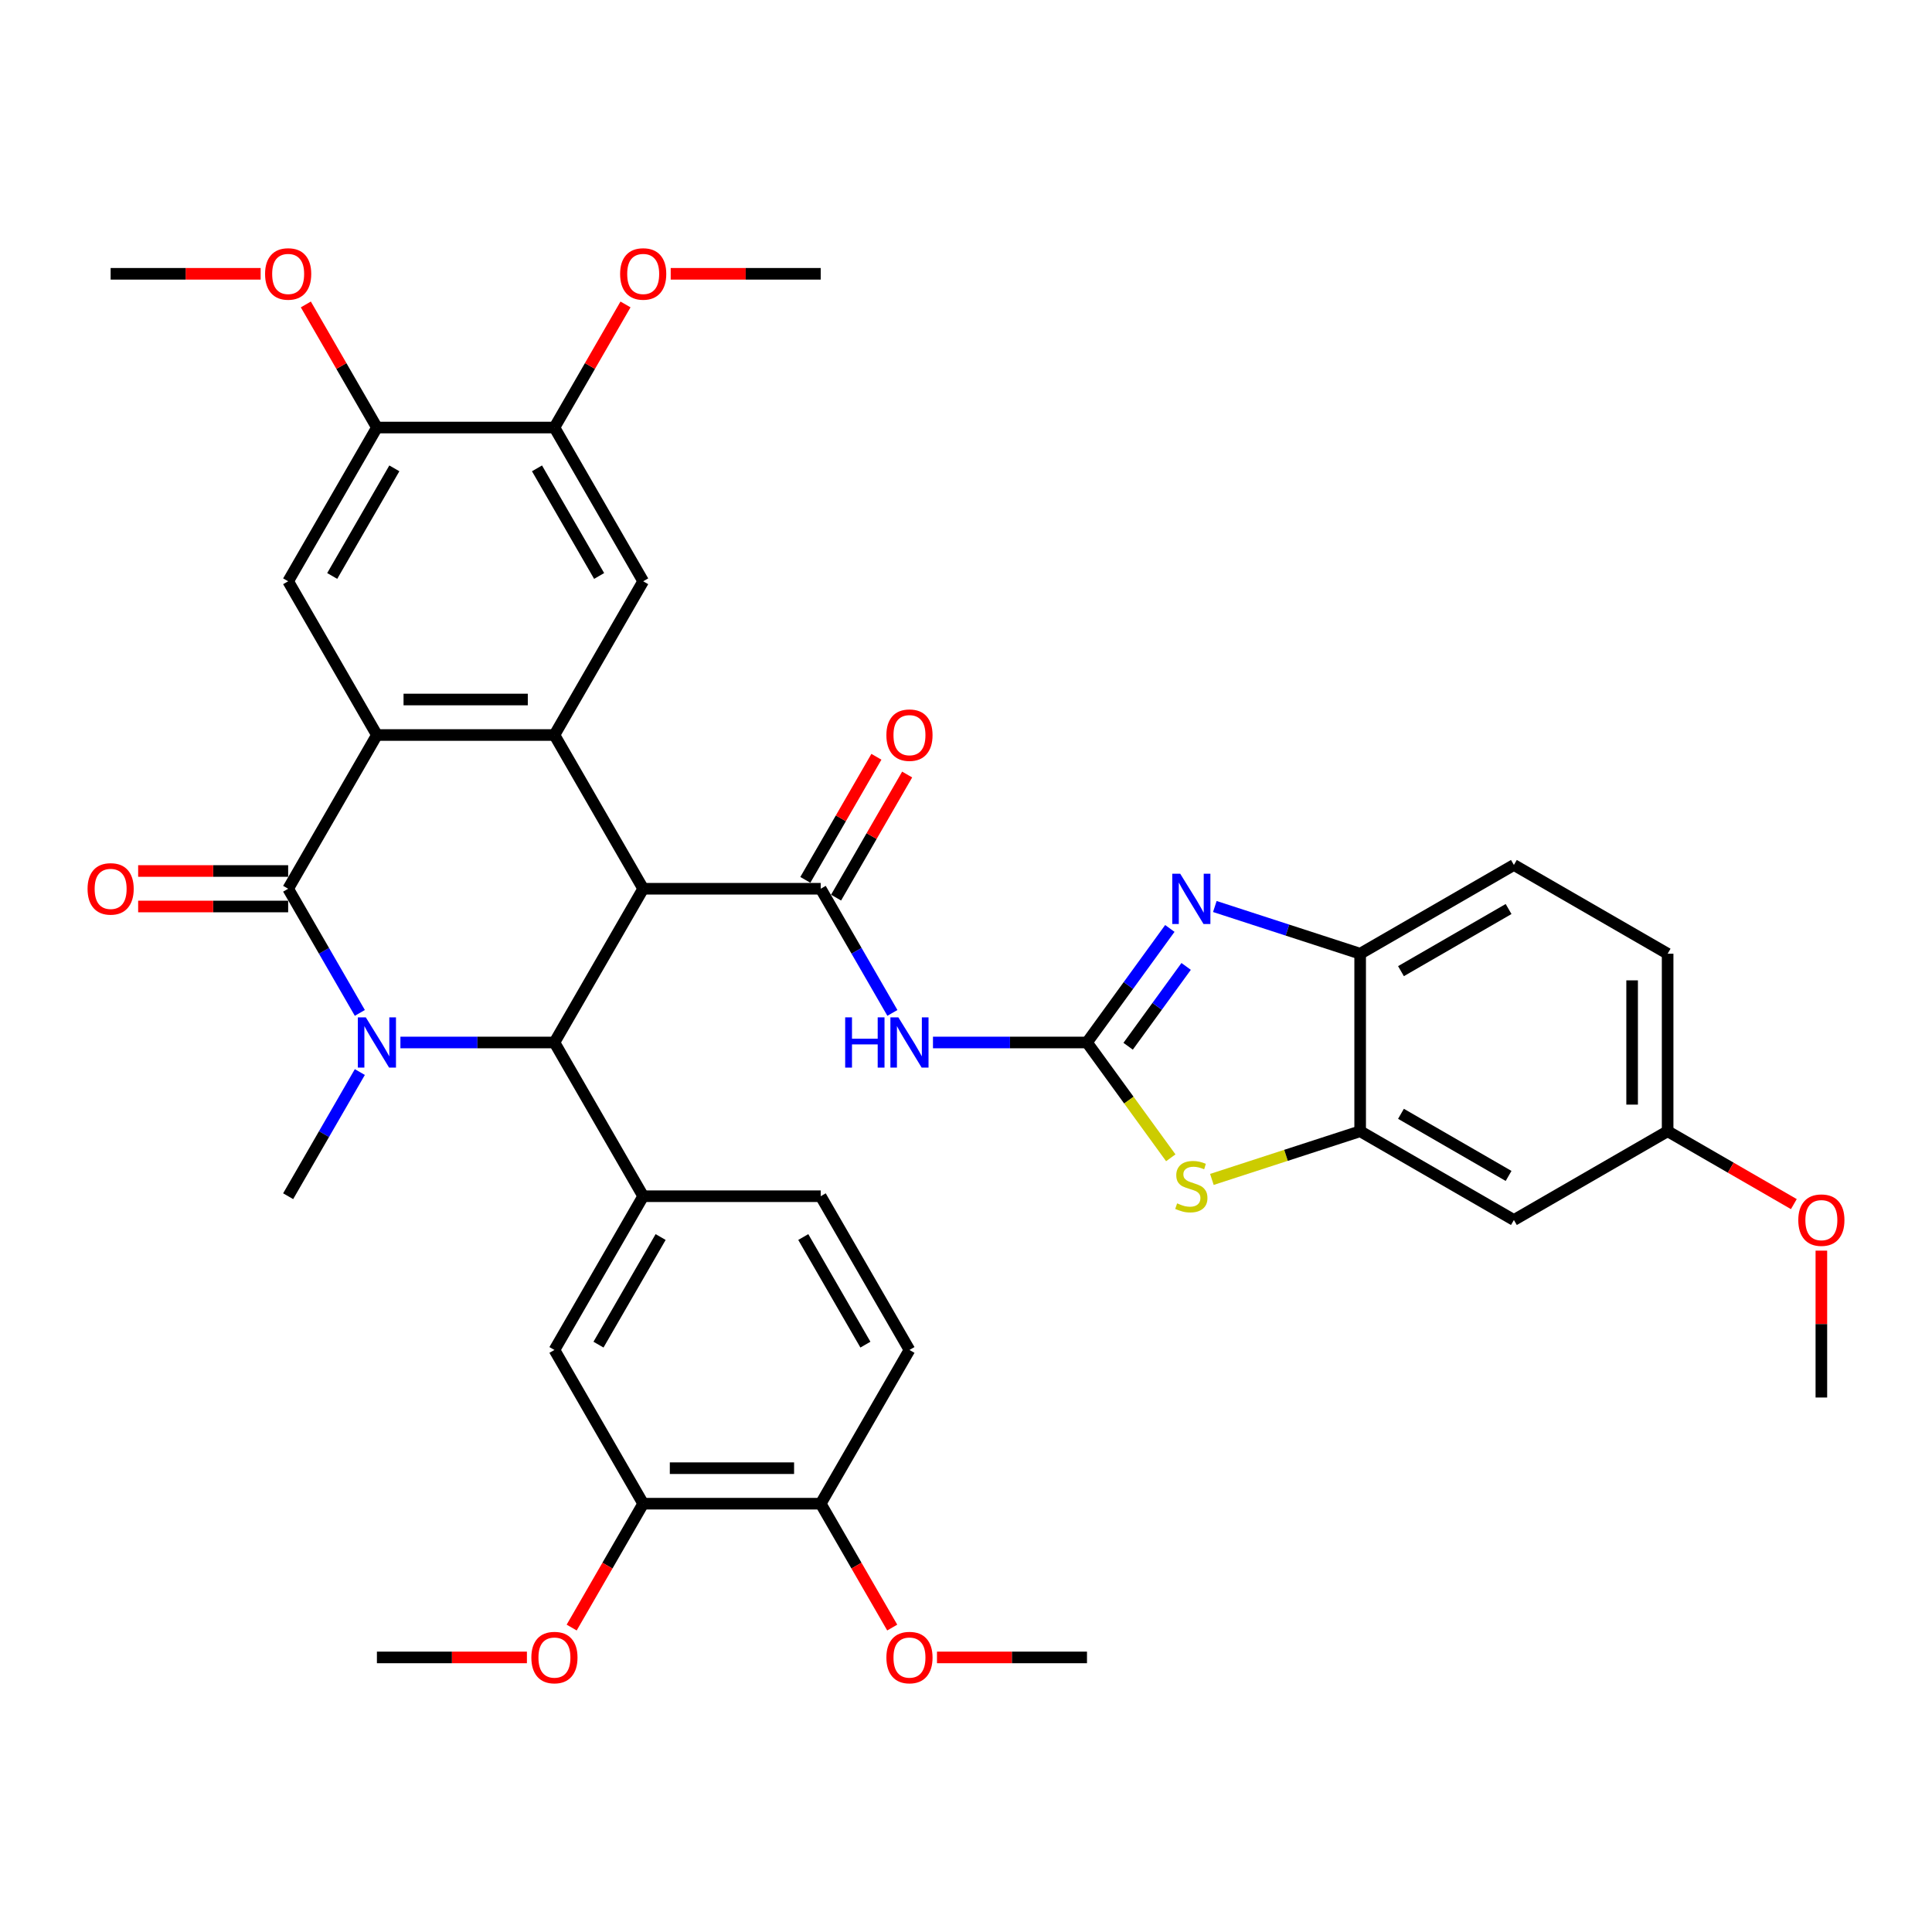<?xml version='1.0' encoding='iso-8859-1'?>
<svg version='1.1' baseProfile='full'
              xmlns='http://www.w3.org/2000/svg'
                      xmlns:rdkit='http://www.rdkit.org/xml'
                      xmlns:xlink='http://www.w3.org/1999/xlink'
                  xml:space='preserve'
width='1000px' height='1000px' viewBox='0 0 1000 1000'>
<!-- END OF HEADER -->
<rect style='opacity:1.0;fill:#FFFFFF;stroke:none' width='1000' height='1000' x='0' y='0'> </rect>
<path class='bond-2' d='M 332.914,460.014 L 286.973,539.587' style='fill:none;fill-rule:evenodd;stroke:#000000;stroke-width:6px;stroke-linecap:butt;stroke-linejoin:miter;stroke-opacity:1' />
<path class='bond-4' d='M 332.914,460.014 L 286.973,380.44' style='fill:none;fill-rule:evenodd;stroke:#000000;stroke-width:6px;stroke-linecap:butt;stroke-linejoin:miter;stroke-opacity:1' />
<path class='bond-6' d='M 332.914,460.014 L 424.797,460.014' style='fill:none;fill-rule:evenodd;stroke:#000000;stroke-width:6px;stroke-linecap:butt;stroke-linejoin:miter;stroke-opacity:1' />
<path class='bond-0' d='M 207.255,539.587 L 247.114,539.587' style='fill:none;fill-rule:evenodd;stroke:#0000FF;stroke-width:6px;stroke-linecap:butt;stroke-linejoin:miter;stroke-opacity:1' />
<path class='bond-0' d='M 247.114,539.587 L 286.973,539.587' style='fill:none;fill-rule:evenodd;stroke:#000000;stroke-width:6px;stroke-linecap:butt;stroke-linejoin:miter;stroke-opacity:1' />
<path class='bond-26' d='M 186.252,554.894 L 167.7,587.027' style='fill:none;fill-rule:evenodd;stroke:#0000FF;stroke-width:6px;stroke-linecap:butt;stroke-linejoin:miter;stroke-opacity:1' />
<path class='bond-26' d='M 167.7,587.027 L 149.148,619.16' style='fill:none;fill-rule:evenodd;stroke:#000000;stroke-width:6px;stroke-linecap:butt;stroke-linejoin:miter;stroke-opacity:1' />
<path class='bond-39' d='M 186.252,524.279 L 167.7,492.146' style='fill:none;fill-rule:evenodd;stroke:#0000FF;stroke-width:6px;stroke-linecap:butt;stroke-linejoin:miter;stroke-opacity:1' />
<path class='bond-39' d='M 167.7,492.146 L 149.148,460.014' style='fill:none;fill-rule:evenodd;stroke:#000000;stroke-width:6px;stroke-linecap:butt;stroke-linejoin:miter;stroke-opacity:1' />
<path class='bond-1' d='M 149.148,460.014 L 195.09,380.44' style='fill:none;fill-rule:evenodd;stroke:#000000;stroke-width:6px;stroke-linecap:butt;stroke-linejoin:miter;stroke-opacity:1' />
<path class='bond-20' d='M 149.148,450.825 L 110.327,450.825' style='fill:none;fill-rule:evenodd;stroke:#000000;stroke-width:6px;stroke-linecap:butt;stroke-linejoin:miter;stroke-opacity:1' />
<path class='bond-20' d='M 110.327,450.825 L 71.507,450.825' style='fill:none;fill-rule:evenodd;stroke:#FF0000;stroke-width:6px;stroke-linecap:butt;stroke-linejoin:miter;stroke-opacity:1' />
<path class='bond-20' d='M 149.148,469.202 L 110.327,469.202' style='fill:none;fill-rule:evenodd;stroke:#000000;stroke-width:6px;stroke-linecap:butt;stroke-linejoin:miter;stroke-opacity:1' />
<path class='bond-20' d='M 110.327,469.202 L 71.507,469.202' style='fill:none;fill-rule:evenodd;stroke:#FF0000;stroke-width:6px;stroke-linecap:butt;stroke-linejoin:miter;stroke-opacity:1' />
<path class='bond-10' d='M 286.973,539.587 L 332.914,619.16' style='fill:none;fill-rule:evenodd;stroke:#000000;stroke-width:6px;stroke-linecap:butt;stroke-linejoin:miter;stroke-opacity:1' />
<path class='bond-3' d='M 562.622,539.587 L 522.763,539.587' style='fill:none;fill-rule:evenodd;stroke:#000000;stroke-width:6px;stroke-linecap:butt;stroke-linejoin:miter;stroke-opacity:1' />
<path class='bond-3' d='M 522.763,539.587 L 482.904,539.587' style='fill:none;fill-rule:evenodd;stroke:#0000FF;stroke-width:6px;stroke-linecap:butt;stroke-linejoin:miter;stroke-opacity:1' />
<path class='bond-8' d='M 562.622,539.587 L 584.065,510.073' style='fill:none;fill-rule:evenodd;stroke:#000000;stroke-width:6px;stroke-linecap:butt;stroke-linejoin:miter;stroke-opacity:1' />
<path class='bond-8' d='M 584.065,510.073 L 605.508,480.559' style='fill:none;fill-rule:evenodd;stroke:#0000FF;stroke-width:6px;stroke-linecap:butt;stroke-linejoin:miter;stroke-opacity:1' />
<path class='bond-8' d='M 583.922,541.534 L 598.932,520.875' style='fill:none;fill-rule:evenodd;stroke:#000000;stroke-width:6px;stroke-linecap:butt;stroke-linejoin:miter;stroke-opacity:1' />
<path class='bond-8' d='M 598.932,520.875 L 613.942,500.215' style='fill:none;fill-rule:evenodd;stroke:#0000FF;stroke-width:6px;stroke-linecap:butt;stroke-linejoin:miter;stroke-opacity:1' />
<path class='bond-9' d='M 562.622,539.587 L 584.306,569.432' style='fill:none;fill-rule:evenodd;stroke:#000000;stroke-width:6px;stroke-linecap:butt;stroke-linejoin:miter;stroke-opacity:1' />
<path class='bond-9' d='M 584.306,569.432 L 605.99,599.277' style='fill:none;fill-rule:evenodd;stroke:#CCCC00;stroke-width:6px;stroke-linecap:butt;stroke-linejoin:miter;stroke-opacity:1' />
<path class='bond-5' d='M 286.973,380.44 L 195.09,380.44' style='fill:none;fill-rule:evenodd;stroke:#000000;stroke-width:6px;stroke-linecap:butt;stroke-linejoin:miter;stroke-opacity:1' />
<path class='bond-5' d='M 273.19,362.064 L 208.872,362.064' style='fill:none;fill-rule:evenodd;stroke:#000000;stroke-width:6px;stroke-linecap:butt;stroke-linejoin:miter;stroke-opacity:1' />
<path class='bond-12' d='M 286.973,380.44 L 332.914,300.867' style='fill:none;fill-rule:evenodd;stroke:#000000;stroke-width:6px;stroke-linecap:butt;stroke-linejoin:miter;stroke-opacity:1' />
<path class='bond-13' d='M 195.09,380.44 L 149.148,300.867' style='fill:none;fill-rule:evenodd;stroke:#000000;stroke-width:6px;stroke-linecap:butt;stroke-linejoin:miter;stroke-opacity:1' />
<path class='bond-7' d='M 424.797,460.014 L 443.349,492.146' style='fill:none;fill-rule:evenodd;stroke:#000000;stroke-width:6px;stroke-linecap:butt;stroke-linejoin:miter;stroke-opacity:1' />
<path class='bond-7' d='M 443.349,492.146 L 461.901,524.279' style='fill:none;fill-rule:evenodd;stroke:#0000FF;stroke-width:6px;stroke-linecap:butt;stroke-linejoin:miter;stroke-opacity:1' />
<path class='bond-21' d='M 432.755,464.608 L 451.147,432.751' style='fill:none;fill-rule:evenodd;stroke:#000000;stroke-width:6px;stroke-linecap:butt;stroke-linejoin:miter;stroke-opacity:1' />
<path class='bond-21' d='M 451.147,432.751 L 469.54,400.894' style='fill:none;fill-rule:evenodd;stroke:#FF0000;stroke-width:6px;stroke-linecap:butt;stroke-linejoin:miter;stroke-opacity:1' />
<path class='bond-21' d='M 416.84,455.419 L 435.233,423.562' style='fill:none;fill-rule:evenodd;stroke:#000000;stroke-width:6px;stroke-linecap:butt;stroke-linejoin:miter;stroke-opacity:1' />
<path class='bond-21' d='M 435.233,423.562 L 453.625,391.705' style='fill:none;fill-rule:evenodd;stroke:#FF0000;stroke-width:6px;stroke-linecap:butt;stroke-linejoin:miter;stroke-opacity:1' />
<path class='bond-14' d='M 628.795,469.204 L 666.405,481.425' style='fill:none;fill-rule:evenodd;stroke:#0000FF;stroke-width:6px;stroke-linecap:butt;stroke-linejoin:miter;stroke-opacity:1' />
<path class='bond-14' d='M 666.405,481.425 L 704.016,493.645' style='fill:none;fill-rule:evenodd;stroke:#000000;stroke-width:6px;stroke-linecap:butt;stroke-linejoin:miter;stroke-opacity:1' />
<path class='bond-11' d='M 627.27,610.465 L 665.643,597.996' style='fill:none;fill-rule:evenodd;stroke:#CCCC00;stroke-width:6px;stroke-linecap:butt;stroke-linejoin:miter;stroke-opacity:1' />
<path class='bond-11' d='M 665.643,597.996 L 704.016,585.528' style='fill:none;fill-rule:evenodd;stroke:#000000;stroke-width:6px;stroke-linecap:butt;stroke-linejoin:miter;stroke-opacity:1' />
<path class='bond-15' d='M 332.914,619.16 L 286.973,698.733' style='fill:none;fill-rule:evenodd;stroke:#000000;stroke-width:6px;stroke-linecap:butt;stroke-linejoin:miter;stroke-opacity:1' />
<path class='bond-15' d='M 341.938,640.284 L 309.779,695.985' style='fill:none;fill-rule:evenodd;stroke:#000000;stroke-width:6px;stroke-linecap:butt;stroke-linejoin:miter;stroke-opacity:1' />
<path class='bond-22' d='M 332.914,619.16 L 424.797,619.16' style='fill:none;fill-rule:evenodd;stroke:#000000;stroke-width:6px;stroke-linecap:butt;stroke-linejoin:miter;stroke-opacity:1' />
<path class='bond-18' d='M 704.016,585.528 L 783.589,631.47' style='fill:none;fill-rule:evenodd;stroke:#000000;stroke-width:6px;stroke-linecap:butt;stroke-linejoin:miter;stroke-opacity:1' />
<path class='bond-18' d='M 725.14,576.505 L 780.841,608.664' style='fill:none;fill-rule:evenodd;stroke:#000000;stroke-width:6px;stroke-linecap:butt;stroke-linejoin:miter;stroke-opacity:1' />
<path class='bond-41' d='M 704.016,585.528 L 704.016,493.645' style='fill:none;fill-rule:evenodd;stroke:#000000;stroke-width:6px;stroke-linecap:butt;stroke-linejoin:miter;stroke-opacity:1' />
<path class='bond-16' d='M 332.914,300.867 L 286.973,221.294' style='fill:none;fill-rule:evenodd;stroke:#000000;stroke-width:6px;stroke-linecap:butt;stroke-linejoin:miter;stroke-opacity:1' />
<path class='bond-16' d='M 310.108,298.12 L 277.949,242.418' style='fill:none;fill-rule:evenodd;stroke:#000000;stroke-width:6px;stroke-linecap:butt;stroke-linejoin:miter;stroke-opacity:1' />
<path class='bond-40' d='M 149.148,300.867 L 195.09,221.294' style='fill:none;fill-rule:evenodd;stroke:#000000;stroke-width:6px;stroke-linecap:butt;stroke-linejoin:miter;stroke-opacity:1' />
<path class='bond-40' d='M 171.954,298.12 L 204.113,242.418' style='fill:none;fill-rule:evenodd;stroke:#000000;stroke-width:6px;stroke-linecap:butt;stroke-linejoin:miter;stroke-opacity:1' />
<path class='bond-24' d='M 704.016,493.645 L 783.589,447.704' style='fill:none;fill-rule:evenodd;stroke:#000000;stroke-width:6px;stroke-linecap:butt;stroke-linejoin:miter;stroke-opacity:1' />
<path class='bond-24' d='M 725.14,502.669 L 780.841,470.509' style='fill:none;fill-rule:evenodd;stroke:#000000;stroke-width:6px;stroke-linecap:butt;stroke-linejoin:miter;stroke-opacity:1' />
<path class='bond-19' d='M 286.973,698.733 L 332.914,778.306' style='fill:none;fill-rule:evenodd;stroke:#000000;stroke-width:6px;stroke-linecap:butt;stroke-linejoin:miter;stroke-opacity:1' />
<path class='bond-17' d='M 286.973,221.294 L 195.09,221.294' style='fill:none;fill-rule:evenodd;stroke:#000000;stroke-width:6px;stroke-linecap:butt;stroke-linejoin:miter;stroke-opacity:1' />
<path class='bond-29' d='M 286.973,221.294 L 305.365,189.437' style='fill:none;fill-rule:evenodd;stroke:#000000;stroke-width:6px;stroke-linecap:butt;stroke-linejoin:miter;stroke-opacity:1' />
<path class='bond-29' d='M 305.365,189.437 L 323.758,157.58' style='fill:none;fill-rule:evenodd;stroke:#FF0000;stroke-width:6px;stroke-linecap:butt;stroke-linejoin:miter;stroke-opacity:1' />
<path class='bond-30' d='M 195.09,221.294 L 176.697,189.437' style='fill:none;fill-rule:evenodd;stroke:#000000;stroke-width:6px;stroke-linecap:butt;stroke-linejoin:miter;stroke-opacity:1' />
<path class='bond-30' d='M 176.697,189.437 L 158.304,157.58' style='fill:none;fill-rule:evenodd;stroke:#FF0000;stroke-width:6px;stroke-linecap:butt;stroke-linejoin:miter;stroke-opacity:1' />
<path class='bond-27' d='M 783.589,631.47 L 863.162,585.528' style='fill:none;fill-rule:evenodd;stroke:#000000;stroke-width:6px;stroke-linecap:butt;stroke-linejoin:miter;stroke-opacity:1' />
<path class='bond-31' d='M 332.914,778.306 L 314.405,810.365' style='fill:none;fill-rule:evenodd;stroke:#000000;stroke-width:6px;stroke-linecap:butt;stroke-linejoin:miter;stroke-opacity:1' />
<path class='bond-31' d='M 314.405,810.365 L 295.896,842.424' style='fill:none;fill-rule:evenodd;stroke:#FF0000;stroke-width:6px;stroke-linecap:butt;stroke-linejoin:miter;stroke-opacity:1' />
<path class='bond-42' d='M 332.914,778.306 L 424.797,778.306' style='fill:none;fill-rule:evenodd;stroke:#000000;stroke-width:6px;stroke-linecap:butt;stroke-linejoin:miter;stroke-opacity:1' />
<path class='bond-42' d='M 346.697,759.929 L 411.015,759.929' style='fill:none;fill-rule:evenodd;stroke:#000000;stroke-width:6px;stroke-linecap:butt;stroke-linejoin:miter;stroke-opacity:1' />
<path class='bond-25' d='M 424.797,619.16 L 470.739,698.733' style='fill:none;fill-rule:evenodd;stroke:#000000;stroke-width:6px;stroke-linecap:butt;stroke-linejoin:miter;stroke-opacity:1' />
<path class='bond-25' d='M 415.774,640.284 L 447.933,695.985' style='fill:none;fill-rule:evenodd;stroke:#000000;stroke-width:6px;stroke-linecap:butt;stroke-linejoin:miter;stroke-opacity:1' />
<path class='bond-23' d='M 424.797,778.306 L 470.739,698.733' style='fill:none;fill-rule:evenodd;stroke:#000000;stroke-width:6px;stroke-linecap:butt;stroke-linejoin:miter;stroke-opacity:1' />
<path class='bond-32' d='M 424.797,778.306 L 443.307,810.365' style='fill:none;fill-rule:evenodd;stroke:#000000;stroke-width:6px;stroke-linecap:butt;stroke-linejoin:miter;stroke-opacity:1' />
<path class='bond-32' d='M 443.307,810.365 L 461.816,842.424' style='fill:none;fill-rule:evenodd;stroke:#FF0000;stroke-width:6px;stroke-linecap:butt;stroke-linejoin:miter;stroke-opacity:1' />
<path class='bond-28' d='M 783.589,447.704 L 863.162,493.645' style='fill:none;fill-rule:evenodd;stroke:#000000;stroke-width:6px;stroke-linecap:butt;stroke-linejoin:miter;stroke-opacity:1' />
<path class='bond-33' d='M 863.162,585.528 L 895.828,604.388' style='fill:none;fill-rule:evenodd;stroke:#000000;stroke-width:6px;stroke-linecap:butt;stroke-linejoin:miter;stroke-opacity:1' />
<path class='bond-33' d='M 895.828,604.388 L 928.493,623.247' style='fill:none;fill-rule:evenodd;stroke:#FF0000;stroke-width:6px;stroke-linecap:butt;stroke-linejoin:miter;stroke-opacity:1' />
<path class='bond-43' d='M 863.162,585.528 L 863.162,493.645' style='fill:none;fill-rule:evenodd;stroke:#000000;stroke-width:6px;stroke-linecap:butt;stroke-linejoin:miter;stroke-opacity:1' />
<path class='bond-43' d='M 844.785,571.746 L 844.785,507.428' style='fill:none;fill-rule:evenodd;stroke:#000000;stroke-width:6px;stroke-linecap:butt;stroke-linejoin:miter;stroke-opacity:1' />
<path class='bond-35' d='M 347.156,141.721 L 385.977,141.721' style='fill:none;fill-rule:evenodd;stroke:#FF0000;stroke-width:6px;stroke-linecap:butt;stroke-linejoin:miter;stroke-opacity:1' />
<path class='bond-35' d='M 385.977,141.721 L 424.797,141.721' style='fill:none;fill-rule:evenodd;stroke:#000000;stroke-width:6px;stroke-linecap:butt;stroke-linejoin:miter;stroke-opacity:1' />
<path class='bond-36' d='M 134.906,141.721 L 96.086,141.721' style='fill:none;fill-rule:evenodd;stroke:#FF0000;stroke-width:6px;stroke-linecap:butt;stroke-linejoin:miter;stroke-opacity:1' />
<path class='bond-36' d='M 96.086,141.721 L 57.265,141.721' style='fill:none;fill-rule:evenodd;stroke:#000000;stroke-width:6px;stroke-linecap:butt;stroke-linejoin:miter;stroke-opacity:1' />
<path class='bond-34' d='M 272.731,857.879 L 233.91,857.879' style='fill:none;fill-rule:evenodd;stroke:#FF0000;stroke-width:6px;stroke-linecap:butt;stroke-linejoin:miter;stroke-opacity:1' />
<path class='bond-34' d='M 233.91,857.879 L 195.09,857.879' style='fill:none;fill-rule:evenodd;stroke:#000000;stroke-width:6px;stroke-linecap:butt;stroke-linejoin:miter;stroke-opacity:1' />
<path class='bond-37' d='M 484.981,857.879 L 523.801,857.879' style='fill:none;fill-rule:evenodd;stroke:#FF0000;stroke-width:6px;stroke-linecap:butt;stroke-linejoin:miter;stroke-opacity:1' />
<path class='bond-37' d='M 523.801,857.879 L 562.622,857.879' style='fill:none;fill-rule:evenodd;stroke:#000000;stroke-width:6px;stroke-linecap:butt;stroke-linejoin:miter;stroke-opacity:1' />
<path class='bond-38' d='M 942.735,647.329 L 942.735,685.341' style='fill:none;fill-rule:evenodd;stroke:#FF0000;stroke-width:6px;stroke-linecap:butt;stroke-linejoin:miter;stroke-opacity:1' />
<path class='bond-38' d='M 942.735,685.341 L 942.735,723.353' style='fill:none;fill-rule:evenodd;stroke:#000000;stroke-width:6px;stroke-linecap:butt;stroke-linejoin:miter;stroke-opacity:1' />
<path  class='atom-1' d='M 189.338 526.576
L 197.864 540.359
Q 198.71 541.718, 200.07 544.181
Q 201.43 546.643, 201.503 546.79
L 201.503 526.576
L 204.958 526.576
L 204.958 552.597
L 201.393 552.597
L 192.241 537.529
Q 191.175 535.764, 190.036 533.743
Q 188.933 531.721, 188.603 531.097
L 188.603 552.597
L 185.221 552.597
L 185.221 526.576
L 189.338 526.576
' fill='#0000FF'/>
<path  class='atom-8' d='M 437.459 526.576
L 440.987 526.576
L 440.987 537.639
L 454.292 537.639
L 454.292 526.576
L 457.82 526.576
L 457.82 552.597
L 454.292 552.597
L 454.292 540.579
L 440.987 540.579
L 440.987 552.597
L 437.459 552.597
L 437.459 526.576
' fill='#0000FF'/>
<path  class='atom-8' d='M 464.987 526.576
L 473.514 540.359
Q 474.359 541.718, 475.719 544.181
Q 477.079 546.643, 477.152 546.79
L 477.152 526.576
L 480.607 526.576
L 480.607 552.597
L 477.042 552.597
L 467.891 537.529
Q 466.825 535.764, 465.685 533.743
Q 464.583 531.721, 464.252 531.097
L 464.252 552.597
L 460.871 552.597
L 460.871 526.576
L 464.987 526.576
' fill='#0000FF'/>
<path  class='atom-9' d='M 610.878 452.241
L 619.405 466.024
Q 620.25 467.383, 621.61 469.846
Q 622.97 472.308, 623.043 472.455
L 623.043 452.241
L 626.498 452.241
L 626.498 478.262
L 622.933 478.262
L 613.781 463.194
Q 612.715 461.429, 611.576 459.408
Q 610.473 457.386, 610.143 456.762
L 610.143 478.262
L 606.761 478.262
L 606.761 452.241
L 610.878 452.241
' fill='#0000FF'/>
<path  class='atom-10' d='M 609.279 622.853
Q 609.573 622.963, 610.786 623.478
Q 611.999 623.992, 613.322 624.323
Q 614.682 624.617, 616.005 624.617
Q 618.467 624.617, 619.901 623.441
Q 621.334 622.228, 621.334 620.133
Q 621.334 618.7, 620.599 617.818
Q 619.901 616.935, 618.798 616.458
Q 617.696 615.98, 615.858 615.429
Q 613.542 614.73, 612.146 614.069
Q 610.786 613.407, 609.794 612.011
Q 608.838 610.614, 608.838 608.262
Q 608.838 604.991, 611.043 602.969
Q 613.285 600.948, 617.696 600.948
Q 620.709 600.948, 624.127 602.381
L 623.282 605.211
Q 620.158 603.925, 617.806 603.925
Q 615.27 603.925, 613.873 604.991
Q 612.477 606.02, 612.513 607.821
Q 612.513 609.217, 613.212 610.063
Q 613.947 610.908, 614.976 611.386
Q 616.042 611.864, 617.806 612.415
Q 620.158 613.15, 621.555 613.885
Q 622.951 614.62, 623.944 616.127
Q 624.973 617.597, 624.973 620.133
Q 624.973 623.735, 622.547 625.683
Q 620.158 627.594, 616.152 627.594
Q 613.836 627.594, 612.072 627.079
Q 610.345 626.602, 608.287 625.756
L 609.279 622.853
' fill='#CCCC00'/>
<path  class='atom-21' d='M 45.32 460.087
Q 45.32 453.839, 48.407 450.347
Q 51.495 446.856, 57.265 446.856
Q 63.035 446.856, 66.123 450.347
Q 69.21 453.839, 69.21 460.087
Q 69.21 466.409, 66.086 470.01
Q 62.962 473.576, 57.265 473.576
Q 51.531 473.576, 48.407 470.01
Q 45.32 466.445, 45.32 460.087
M 57.265 470.635
Q 61.234 470.635, 63.366 467.989
Q 65.534 465.306, 65.534 460.087
Q 65.534 454.978, 63.366 452.406
Q 61.234 449.796, 57.265 449.796
Q 53.296 449.796, 51.127 452.369
Q 48.995 454.942, 48.995 460.087
Q 48.995 465.343, 51.127 467.989
Q 53.296 470.635, 57.265 470.635
' fill='#FF0000'/>
<path  class='atom-22' d='M 458.794 380.514
Q 458.794 374.266, 461.881 370.774
Q 464.969 367.283, 470.739 367.283
Q 476.509 367.283, 479.597 370.774
Q 482.684 374.266, 482.684 380.514
Q 482.684 386.836, 479.56 390.437
Q 476.436 394.002, 470.739 394.002
Q 465.005 394.002, 461.881 390.437
Q 458.794 386.872, 458.794 380.514
M 470.739 391.062
Q 474.708 391.062, 476.84 388.416
Q 479.008 385.733, 479.008 380.514
Q 479.008 375.405, 476.84 372.833
Q 474.708 370.223, 470.739 370.223
Q 466.77 370.223, 464.601 372.796
Q 462.47 375.369, 462.47 380.514
Q 462.47 385.77, 464.601 388.416
Q 466.77 391.062, 470.739 391.062
' fill='#FF0000'/>
<path  class='atom-30' d='M 320.97 141.795
Q 320.97 135.547, 324.057 132.055
Q 327.144 128.563, 332.914 128.563
Q 338.685 128.563, 341.772 132.055
Q 344.859 135.547, 344.859 141.795
Q 344.859 148.116, 341.735 151.718
Q 338.611 155.283, 332.914 155.283
Q 327.181 155.283, 324.057 151.718
Q 320.97 148.153, 320.97 141.795
M 332.914 152.343
Q 336.884 152.343, 339.015 149.697
Q 341.184 147.014, 341.184 141.795
Q 341.184 136.686, 339.015 134.113
Q 336.884 131.504, 332.914 131.504
Q 328.945 131.504, 326.777 134.076
Q 324.645 136.649, 324.645 141.795
Q 324.645 147.05, 326.777 149.697
Q 328.945 152.343, 332.914 152.343
' fill='#FF0000'/>
<path  class='atom-31' d='M 137.203 141.795
Q 137.203 135.547, 140.291 132.055
Q 143.378 128.563, 149.148 128.563
Q 154.918 128.563, 158.006 132.055
Q 161.093 135.547, 161.093 141.795
Q 161.093 148.116, 157.969 151.718
Q 154.845 155.283, 149.148 155.283
Q 143.415 155.283, 140.291 151.718
Q 137.203 148.153, 137.203 141.795
M 149.148 152.343
Q 153.117 152.343, 155.249 149.697
Q 157.418 147.014, 157.418 141.795
Q 157.418 136.686, 155.249 134.113
Q 153.117 131.504, 149.148 131.504
Q 145.179 131.504, 143.01 134.076
Q 140.879 136.649, 140.879 141.795
Q 140.879 147.05, 143.01 149.697
Q 145.179 152.343, 149.148 152.343
' fill='#FF0000'/>
<path  class='atom-32' d='M 275.028 857.953
Q 275.028 851.705, 278.115 848.213
Q 281.202 844.721, 286.973 844.721
Q 292.743 844.721, 295.83 848.213
Q 298.918 851.705, 298.918 857.953
Q 298.918 864.274, 295.794 867.876
Q 292.67 871.441, 286.973 871.441
Q 281.239 871.441, 278.115 867.876
Q 275.028 864.311, 275.028 857.953
M 286.973 868.501
Q 290.942 868.501, 293.074 865.855
Q 295.242 863.172, 295.242 857.953
Q 295.242 852.844, 293.074 850.271
Q 290.942 847.662, 286.973 847.662
Q 283.003 847.662, 280.835 850.234
Q 278.703 852.807, 278.703 857.953
Q 278.703 863.208, 280.835 865.855
Q 283.003 868.501, 286.973 868.501
' fill='#FF0000'/>
<path  class='atom-33' d='M 458.794 857.953
Q 458.794 851.705, 461.881 848.213
Q 464.969 844.721, 470.739 844.721
Q 476.509 844.721, 479.597 848.213
Q 482.684 851.705, 482.684 857.953
Q 482.684 864.274, 479.56 867.876
Q 476.436 871.441, 470.739 871.441
Q 465.005 871.441, 461.881 867.876
Q 458.794 864.311, 458.794 857.953
M 470.739 868.501
Q 474.708 868.501, 476.84 865.855
Q 479.008 863.172, 479.008 857.953
Q 479.008 852.844, 476.84 850.271
Q 474.708 847.662, 470.739 847.662
Q 466.77 847.662, 464.601 850.234
Q 462.47 852.807, 462.47 857.953
Q 462.47 863.208, 464.601 865.855
Q 466.77 868.501, 470.739 868.501
' fill='#FF0000'/>
<path  class='atom-34' d='M 930.79 631.543
Q 930.79 625.295, 933.878 621.804
Q 936.965 618.312, 942.735 618.312
Q 948.505 618.312, 951.593 621.804
Q 954.68 625.295, 954.68 631.543
Q 954.68 637.865, 951.556 641.467
Q 948.432 645.032, 942.735 645.032
Q 937.002 645.032, 933.878 641.467
Q 930.79 637.902, 930.79 631.543
M 942.735 642.092
Q 946.704 642.092, 948.836 639.445
Q 951.005 636.762, 951.005 631.543
Q 951.005 626.435, 948.836 623.862
Q 946.704 621.252, 942.735 621.252
Q 938.766 621.252, 936.597 623.825
Q 934.466 626.398, 934.466 631.543
Q 934.466 636.799, 936.597 639.445
Q 938.766 642.092, 942.735 642.092
' fill='#FF0000'/>
</svg>
